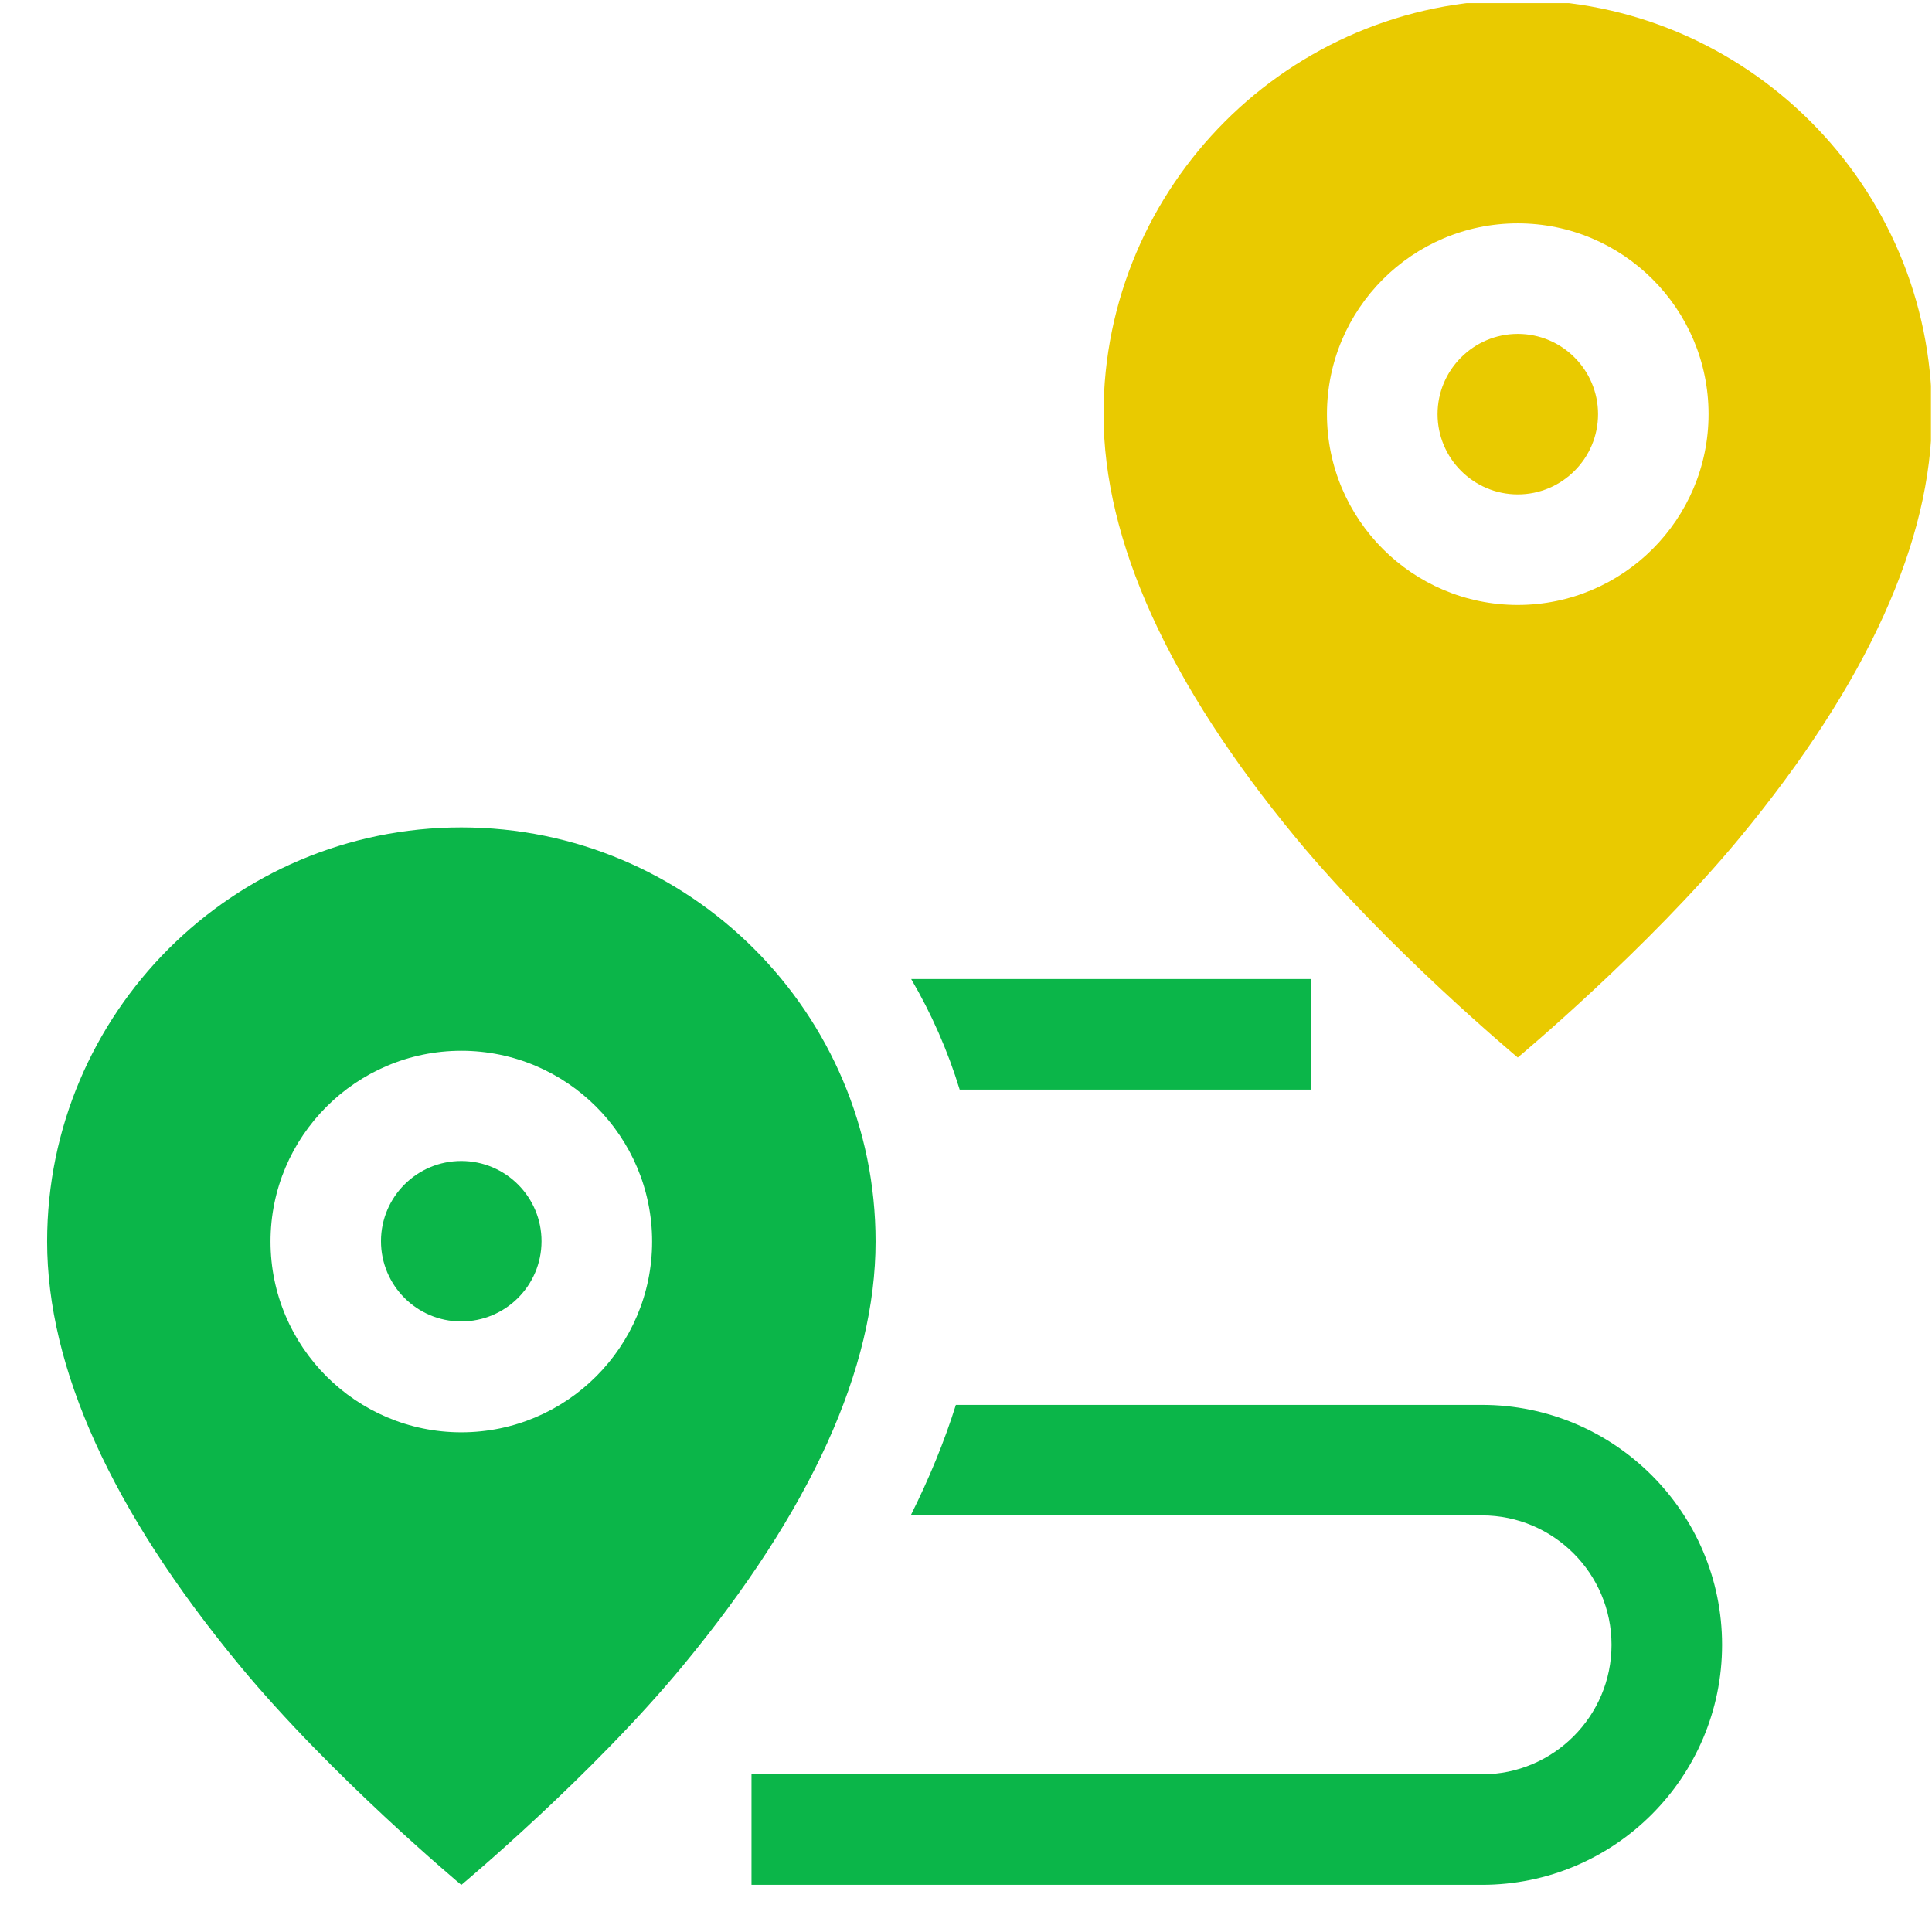 <svg width="41" height="41" viewBox="0 0 41 41" fill="none" xmlns="http://www.w3.org/2000/svg">
<g clip-path="url(#clip0)">
<g clip-path="url(#clip1)">
<path d="M32.209 0C27.362 0 23.419 3.943 23.419 8.789C23.419 11.475 24.791 14.499 27.496 17.776C29.448 20.14 32.209 22.442 32.209 22.442C32.209 22.442 34.97 20.14 36.922 17.776C39.628 14.499 40.999 11.475 40.999 8.789C40.999 3.943 37.056 0 32.209 0ZM32.209 12.838C29.976 12.838 28.16 11.021 28.16 8.789C28.16 6.556 29.976 4.74 32.209 4.74C34.442 4.74 36.258 6.556 36.258 8.789C36.258 11.021 34.442 12.838 32.209 12.838Z" fill="#E9CA00"/>
<path d="M32.21 7.086C31.271 7.086 30.507 7.85 30.507 8.789C30.507 9.728 31.271 10.492 32.21 10.492C33.149 10.492 33.913 9.728 33.913 8.789C33.913 7.85 33.149 7.086 32.21 7.086Z" fill="#E9CA00"/>
<path d="M31.451 29.814H20.285C20.044 30.583 19.724 31.365 19.327 32.159H31.451C32.966 32.159 34.199 33.392 34.199 34.906C34.199 36.421 32.966 37.654 31.451 37.654H15.948V39.999H31.451C34.26 39.999 36.545 37.715 36.545 34.906C36.545 32.098 34.26 29.814 31.451 29.814Z" fill="#0BB649"/>
<path d="M27.83 23.123V20.777H19.337C19.766 21.51 20.113 22.296 20.366 23.123H27.83Z" fill="#0BB649"/>
<path d="M18.581 26.347C18.581 21.501 14.637 17.559 9.79 17.559C4.943 17.559 1 21.501 1 26.347C1 29.034 2.372 32.057 5.077 35.334C7.029 37.699 9.79 40.001 9.79 40.001C9.79 40.001 12.551 37.699 14.504 35.334C17.209 32.057 18.581 29.034 18.581 26.347ZM9.79 30.396C7.557 30.396 5.741 28.58 5.741 26.347C5.741 24.115 7.558 22.299 9.79 22.299C12.023 22.299 13.839 24.115 13.839 26.347C13.839 28.58 12.023 30.396 9.79 30.396Z" fill="#0BB649"/>
<path d="M11.492 26.344C11.494 25.404 10.733 24.64 9.792 24.638C8.851 24.636 8.087 25.397 8.085 26.337C8.084 27.278 8.845 28.042 9.785 28.043C10.726 28.045 11.49 27.284 11.492 26.344Z" fill="#0BB649"/>
</g>
</g>
<defs>
<clipPath id="clip0">
<rect width="40" height="40" fill="white" transform="translate(0.978 0.067)"/>
</clipPath>
<clipPath id="clip1">
<rect width="40" height="40" fill="white" transform="translate(1)"/>
</clipPath>
</defs>
</svg>
